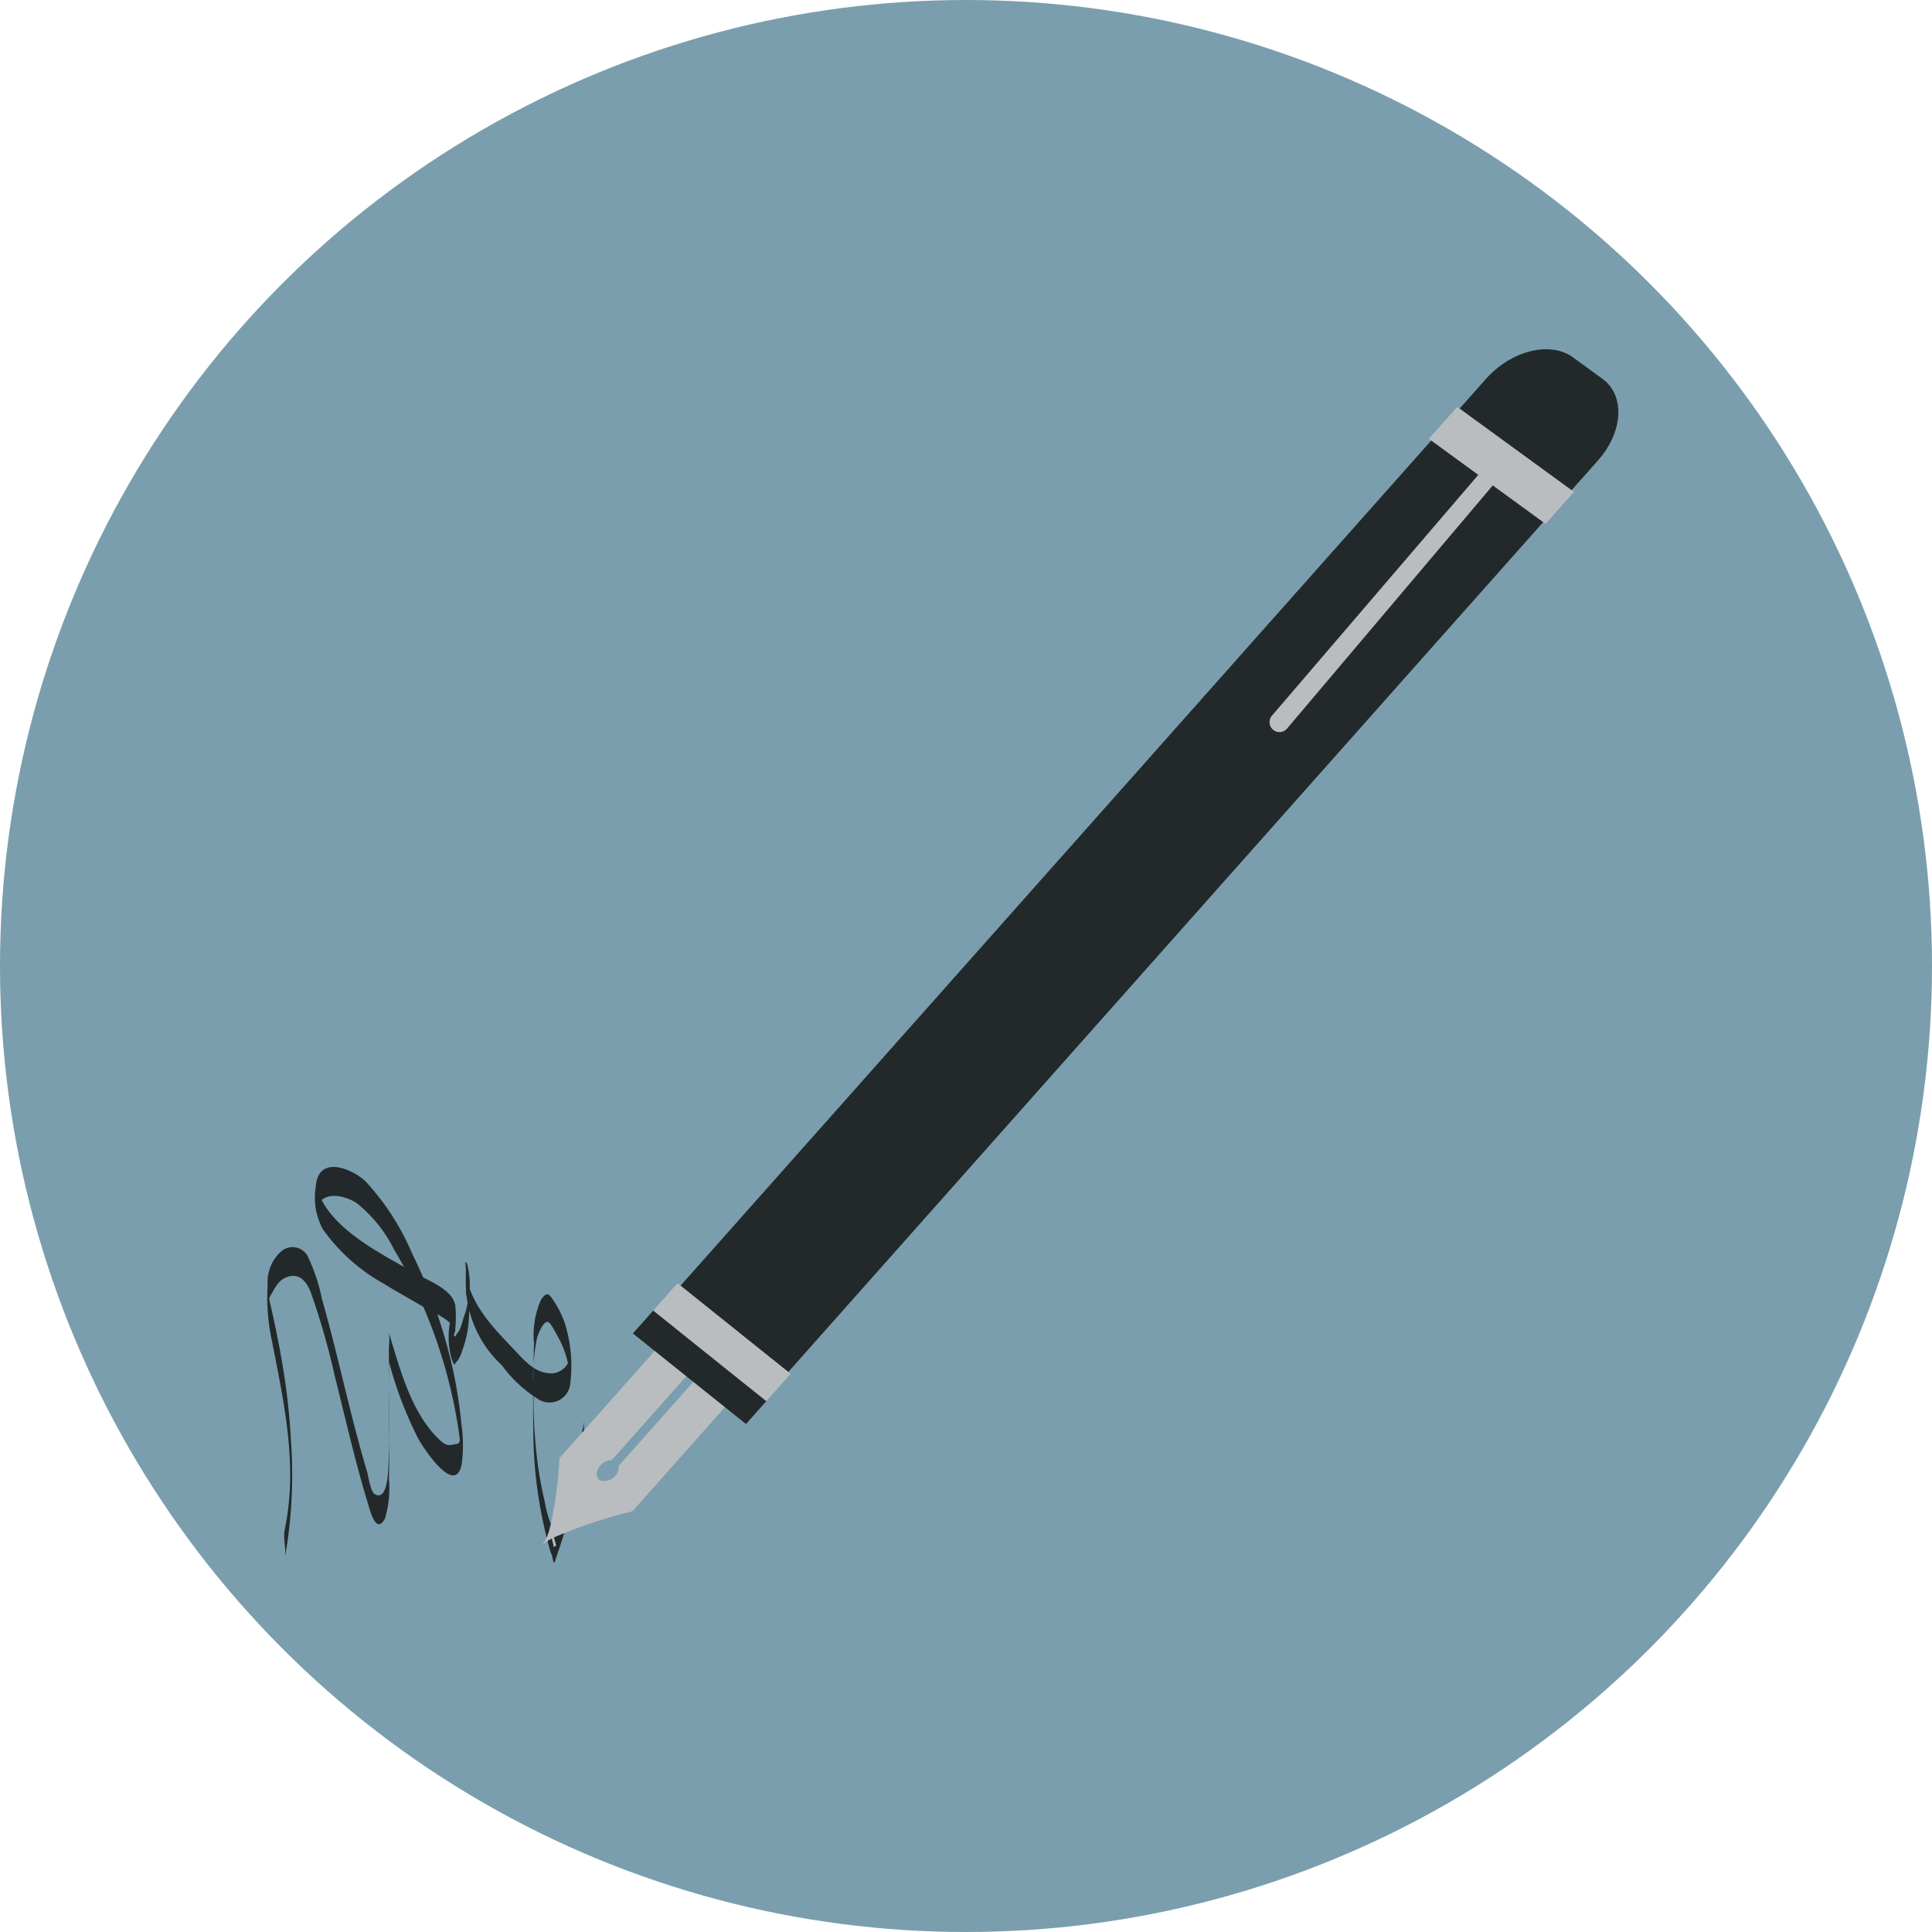 <svg xmlns="http://www.w3.org/2000/svg" width="100" height="100" viewBox="0 0 100 100">
  <defs>
    <style>
      .cls-1 {
        fill: #7a9ead;
      }

      .cls-2 {
        fill: #23292a;
      }

      .cls-3 {
        fill: #b9bdc0;
      }
    </style>
  </defs>
  <title>Conveyancing Understanding the Process circles</title>
  <g id="house">
    <g>
      <circle class="cls-1" cx="50" cy="50" r="50"/>
      <path class="cls-2" d="M14.738,80.674a24.516,24.516,0,0,0,.319-6.143,33.498,33.498,0,0,0-.431-3.866c-.116-.696-.248-1.389-.394-2.079-.066-.313-.138-.624-.204-.937a3.418,3.418,0,0,1-.104-.517c.014.301-.049.144.058-.036.254-.425.43-.894.976-1.027.621-.152.944.344,1.14.854a37.994,37.994,0,0,1,1.25,4.387c.361,1.434.698,2.873,1.074,4.303.195.743.4,1.483.624,2.218.111.364.422,1.638.882.76a5.435,5.435,0,0,0,.204-2.042c.013-.479.012-.958.013-1.437.004-1.79-.002-3.58-.003-5.37l-.007.749a20.064,20.064,0,0,0,1.514,3.976c.27.488,1.897,2.989,2.247,1.343a7.597,7.597,0,0,0-.014-2.111,24.049,24.049,0,0,0-.9-4.591,25.891,25.891,0,0,0-1.641-4.203,12.996,12.996,0,0,0-2.411-3.75c-.773-.725-2.454-1.341-2.581.229a3.49,3.49,0,0,0,.365,2.248,9.608,9.608,0,0,0,3.171,2.824c.644.398,1.307.764,1.96,1.147.492.288,1.681.741,1.72,1.382l.002-1.472a4.291,4.291,0,0,0-.191,2.826c.175.384.07.343.335.054a2.284,2.284,0,0,0,.242-.567,5.559,5.559,0,0,0,.286-1.198,12.103,12.103,0,0,0,.049-1.563,4.525,4.525,0,0,0-.104-1.623c-.157-.354-.063.165-.069.316-.012.291-.004.586-.002.877a5.844,5.844,0,0,0,1.871,4.04,6.791,6.791,0,0,0,1.861,1.738,1.078,1.078,0,0,0,1.672-.803,7.359,7.359,0,0,0-.301-3.18,5.167,5.167,0,0,0-.518-1.041c-.258-.398-.38-.591-.694-.111a4.409,4.409,0,0,0-.363,2.242c-.043,1.438-.06,2.877-.037,4.316a23.016,23.016,0,0,0,.773,6.055,3.679,3.679,0,0,0,.206.655q.087.571.174.157.09-.252.174-.506.284-.846.525-1.705c.322-1.146.579-2.307.79-3.478.087-.485-.087-1.017,0-1.498A36.659,36.659,0,0,1,28.93,78.701q-.085.254-.174.506-.087.415-.174-.157a5.596,5.596,0,0,1-.383-1.317,19.278,19.278,0,0,1-.415-2.362,26.403,26.403,0,0,1-.166-3.441,9.935,9.935,0,0,1,.18-2.686c.056-.18.292-.828.553-.825.129.002.419.581.497.718a4.984,4.984,0,0,1,.663,2.372l.004-1.396a.999.999,0,0,1-1.163.96C27.61,71,27.049,70.317,26.57,69.815c-1.053-1.105-2.248-2.332-2.449-3.912l.005.219-.003-.304-.005,1.279c.071-.61.121-.176.12.035a3.632,3.632,0,0,1-.237,1.051c-.068.207-.175.726-.363.85q-.088.311-.216-.072a1.181,1.181,0,0,1-.134-.486l.002,1.472c.024-.442.25-.792.282-1.228a6.142,6.142,0,0,0-.002-1.101c-.101-.875-1.388-1.317-2.095-1.725-1.749-1.011-4.676-2.401-5.123-4.609v1.498c.094-1.177,1.393-.992,2.12-.501a7.115,7.115,0,0,1,1.908,2.362,25.742,25.742,0,0,1,2.649,6.126,25.679,25.679,0,0,1,.708,3.268c.033.221.057.443.09.663q.061.621.026.087.045-.454-.118-.068c-.418.069-.569.192-.961-.173-1.479-1.377-2.076-3.689-2.639-5.552a3.151,3.151,0,0,1-.007.749c.001,1.902.07,3.819-.01,5.719-.01.235.025,2.357-.736,1.863-.207-.134-.317-.93-.386-1.161q-.204-.679-.389-1.364c-.435-1.597-.812-3.21-1.214-4.816-.23-.917-.467-1.833-.728-2.742a9.314,9.314,0,0,0-.72-2.18.887.887,0,0,0-1.407-.274,2.1,2.1,0,0,0-.683,1.677,10.577,10.577,0,0,0,.136,2.511c.654,3.388,1.464,6.748.747,10.199-.1.481.099,1.022,0,1.498Z"/>
      <g>
        <path class="cls-3" d="M28.453,79.107a2.433,2.433,0,0,1-.403.89,1.977,1.977,0,0,1,.512-.362c.033.151.074.3.11.45l.114-.103c-.037-.136-.079-.27-.114-.406a25.353,25.353,0,0,1,4.062-1.351l6.006-6.761-1.7-1.238L32.017,75.88a.727.727,0,0,1-.983.724c-.209-.153-.19-.49.043-.753a.758.758,0,0,1,.584-.27l5.001-5.63-1.7-1.238-6.006,6.761a21.616,21.616,0,0,1-.446,3.424Z"/>
        <path class="cls-2" d="M40.798,71.018l41.91-47.182c1.31-1.475,1.417-3.366.24-4.224l-1.531-1.115c-1.177-.858-3.195-.358-4.505,1.117l-41.91,47.182Z"/>
        <polygon class="cls-3" points="39.662 72.526 33.809 67.837 35.069 66.417 40.923 71.107 39.662 72.526"/>
        <polygon class="cls-2" points="38.612 73.708 32.758 69.019 33.809 67.837 39.662 72.526 38.612 73.708"/>
        <polygon class="cls-3" points="79.998 27.116 73.955 22.713 75.426 21.058 81.469 25.46 79.998 27.116"/>
        <path class="cls-3" d="M65.969,37.824h0a.514.514,0,0,1-.134-.78L76.732,24.326l.743.551L66.618,37.71A.514.514,0,0,1,65.969,37.824Z"/>
      </g>
    </g>
  </g>
</svg>
